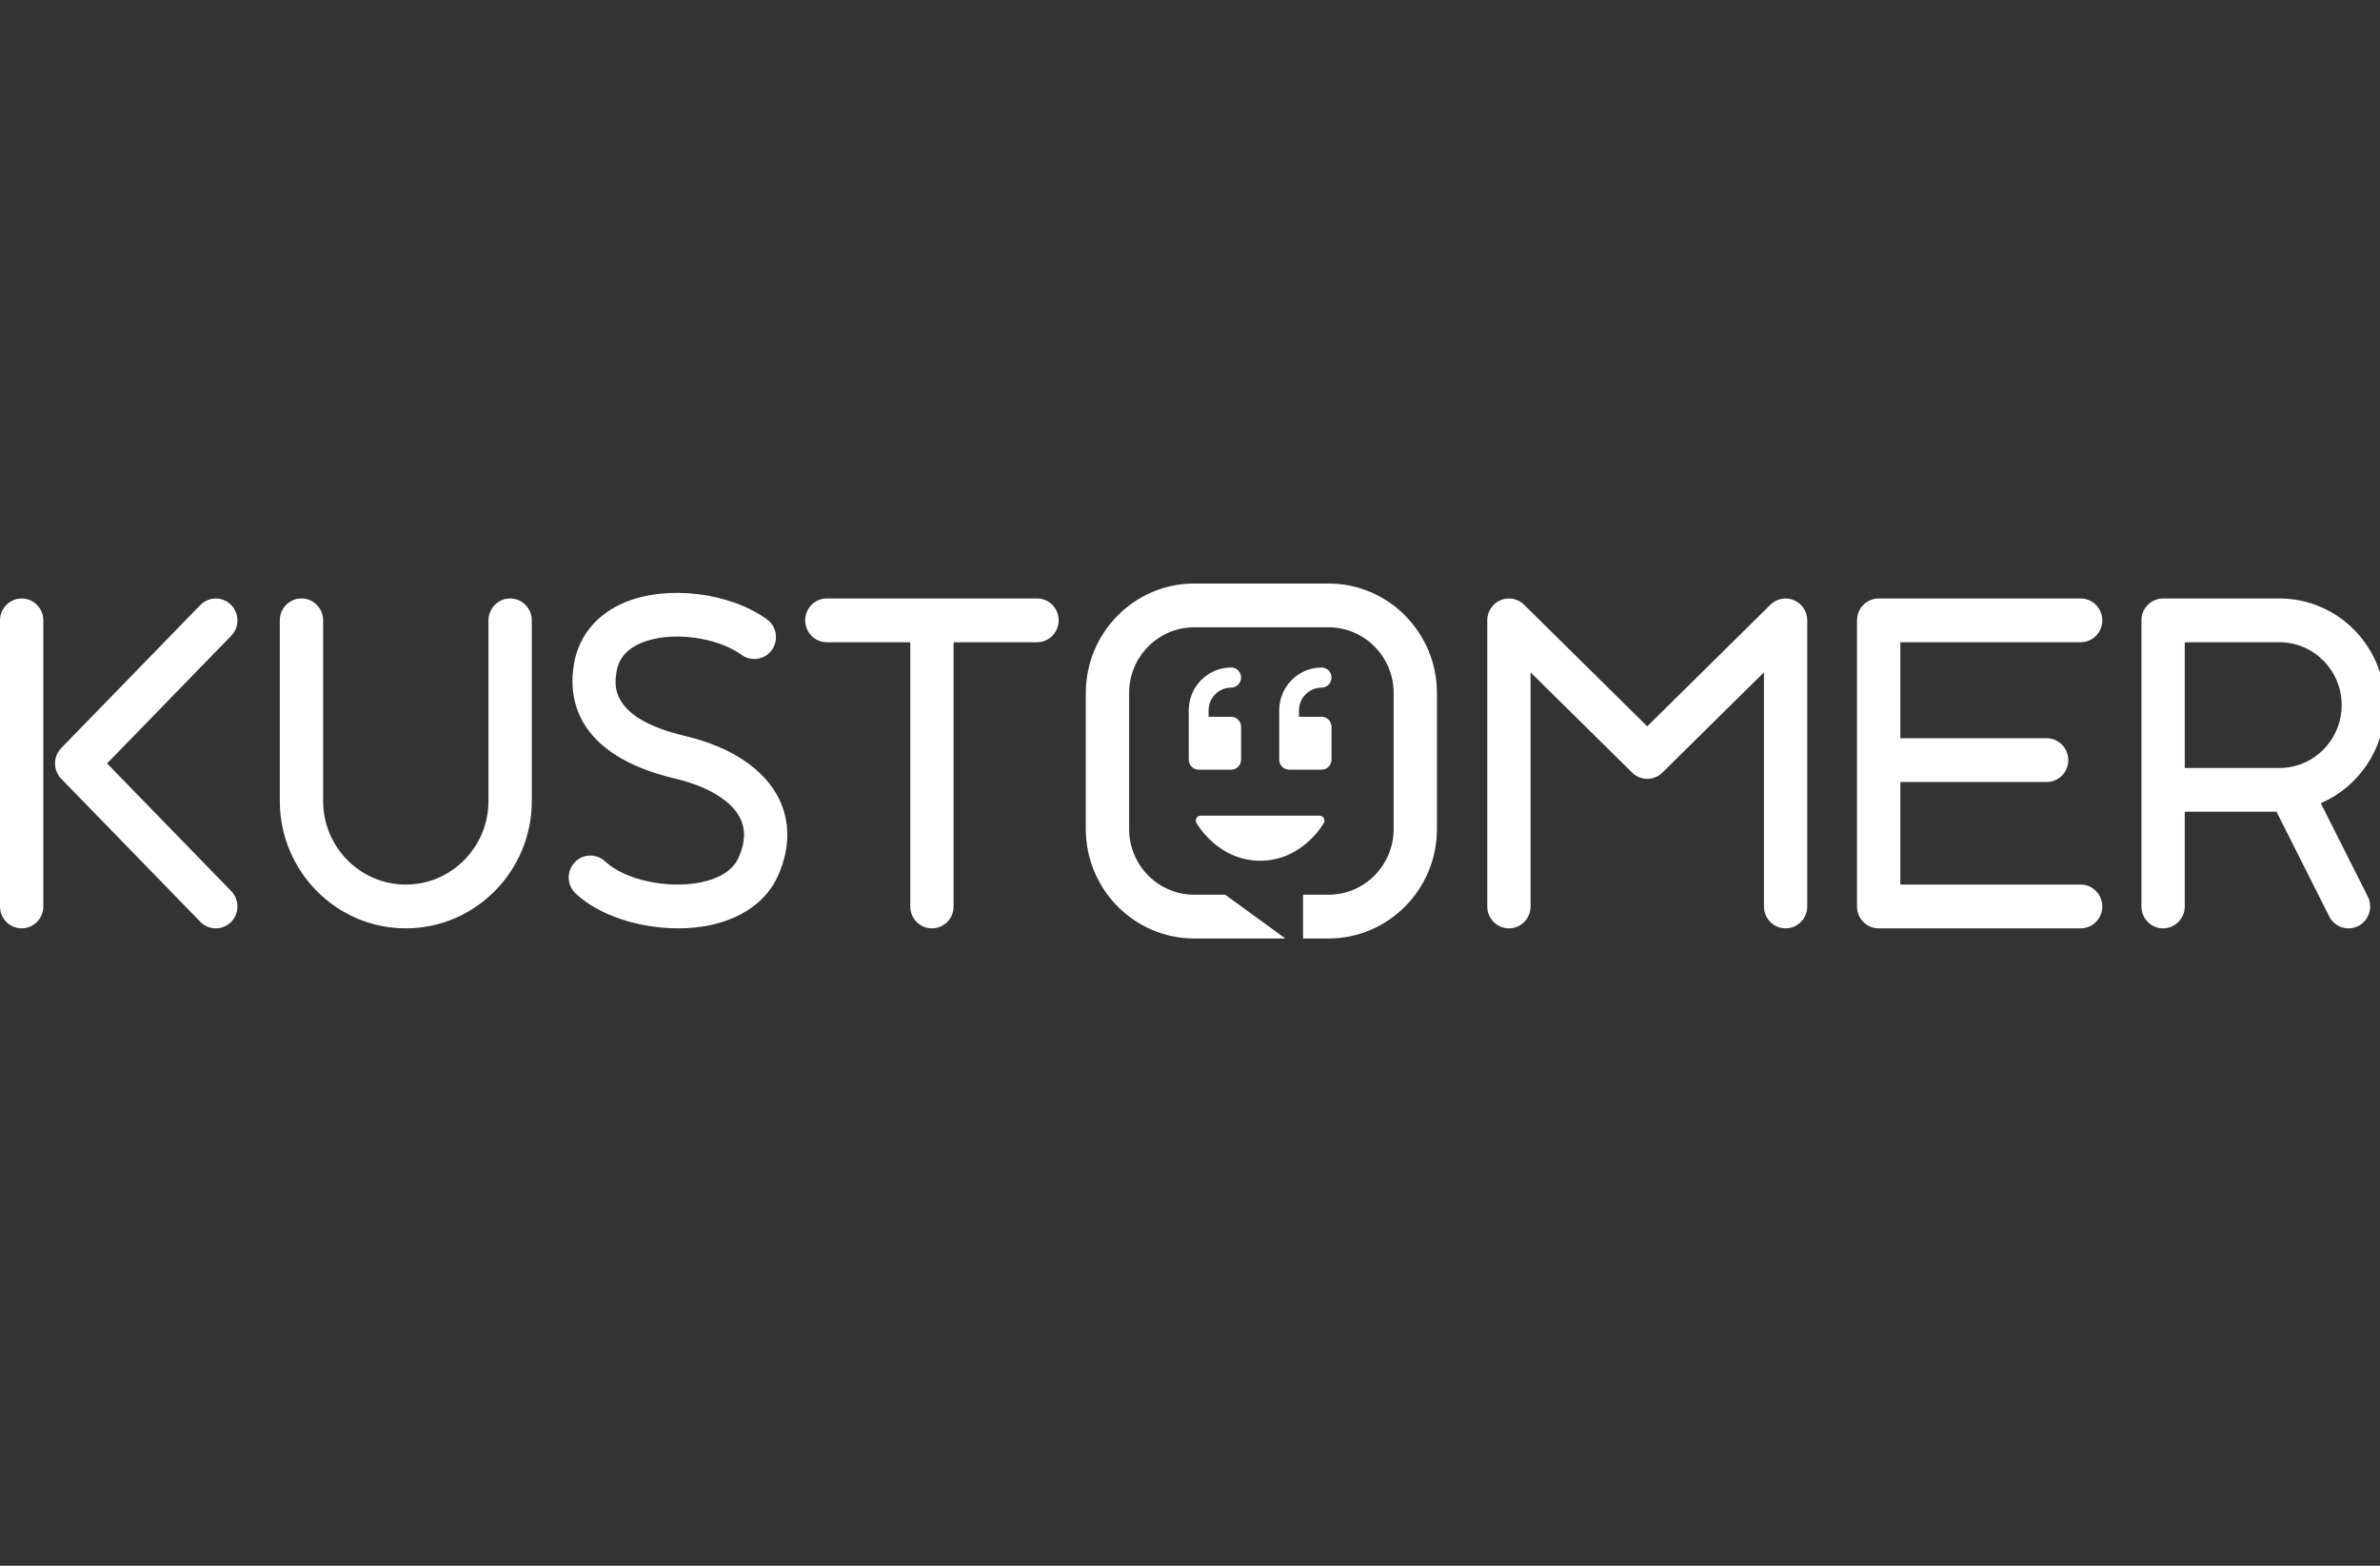 <svg xmlns="http://www.w3.org/2000/svg" fill="none" viewBox="0 0 152 100" height="100" width="152">
<rect x="0" y="0" width="152" height="100" fill="#333333" stroke="none"/>
<g clip-path="url(#clip0_14103_943)">
<path fill="white" d="M84.283 52.095H76.678C76.568 52.095 76.466 52.153 76.412 52.249C76.356 52.345 76.356 52.463 76.412 52.559C76.466 52.658 77.809 54.973 80.482 54.973C83.156 54.973 84.495 52.658 84.55 52.559C84.602 52.462 84.6 52.345 84.545 52.249C84.491 52.154 84.392 52.096 84.283 52.095ZM84.406 43.917C84.757 43.917 85.037 43.628 85.037 43.275C85.037 42.919 84.757 42.632 84.406 42.632C82.91 42.632 81.698 43.86 81.698 45.367V48.517C81.698 48.87 81.982 49.157 82.334 49.157H84.406C84.757 49.157 85.037 48.87 85.037 48.517V46.42C85.037 46.065 84.757 45.778 84.406 45.778H82.961V45.367C82.961 44.571 83.609 43.917 84.406 43.917ZM76.551 49.157C76.2 49.157 75.92 48.87 75.92 48.517V45.367C75.92 43.86 77.132 42.632 78.627 42.632C78.979 42.632 79.263 42.919 79.263 43.275C79.263 43.628 78.979 43.917 78.627 43.917C77.835 43.917 77.187 44.57 77.187 45.367V45.778H78.627C78.979 45.778 79.263 46.065 79.263 46.42V48.517C79.263 48.87 78.979 49.157 78.627 49.157H76.551ZM1.385 38.224C0.621 38.224 0 38.849 0 39.622V57.893C0 58.666 0.621 59.291 1.385 59.291C2.148 59.291 2.767 58.667 2.767 57.893V39.622C2.767 38.849 2.148 38.224 1.385 38.224ZM139.53 41.018H145.582C147.771 41.018 149.552 42.819 149.552 45.033C149.552 47.247 147.771 49.048 145.582 49.048H139.53V41.018ZM148.218 51.298C150.626 50.26 152.319 47.842 152.319 45.033C152.319 41.277 149.298 38.222 145.582 38.222H138.147C137.385 38.222 136.764 38.847 136.764 39.62V57.894C136.764 58.667 137.385 59.291 138.147 59.291C138.909 59.291 139.53 58.667 139.53 57.894V51.844H145.39L148.756 58.527C148.919 58.857 149.208 59.108 149.558 59.223C149.907 59.338 150.288 59.308 150.615 59.14C151.295 58.789 151.566 57.947 151.221 57.26L148.218 51.298ZM14.752 38.624C14.491 38.365 14.137 38.221 13.77 38.224C13.402 38.227 13.051 38.377 12.795 38.641L3.911 47.778C3.383 48.322 3.383 49.196 3.911 49.739L12.795 58.874C13.066 59.153 13.422 59.291 13.782 59.291C14.131 59.291 14.481 59.159 14.752 58.891C15.294 58.349 15.303 57.463 14.769 56.913L6.838 48.759L14.769 40.603C15.303 40.05 15.294 39.166 14.752 38.624ZM32.58 38.221C31.817 38.221 31.196 38.847 31.196 39.62V51.157C31.196 54.101 28.828 56.495 25.916 56.495C23.005 56.495 20.637 54.101 20.637 51.157V39.62C20.637 38.847 20.016 38.221 19.251 38.221C18.489 38.221 17.87 38.847 17.87 39.62V51.157C17.87 55.643 21.48 59.291 25.916 59.291C30.353 59.291 33.963 55.643 33.963 51.157V39.62C33.963 38.847 33.342 38.221 32.58 38.221ZM43.756 47.005C38.85 45.844 39.239 43.677 39.383 42.859C39.536 42.02 40.057 41.429 40.983 41.048C42.815 40.296 45.739 40.654 47.372 41.83C47.67 42.045 48.042 42.131 48.405 42.069C48.767 42.008 49.09 41.804 49.301 41.502C49.744 40.872 49.6 40.001 48.977 39.551C46.596 37.836 42.629 37.354 39.943 38.457C38.146 39.196 36.981 40.581 36.664 42.363C36.287 44.453 36.63 48.192 43.124 49.729C45.209 50.221 46.721 51.142 47.272 52.256C47.628 52.977 47.598 53.793 47.181 54.75C46.746 55.75 45.63 56.174 44.77 56.352C42.637 56.79 39.896 56.193 38.651 55.02C38.091 54.491 37.214 54.518 36.695 55.086C36.172 55.652 36.202 56.536 36.761 57.063C38.236 58.454 40.811 59.291 43.298 59.291C43.989 59.291 44.675 59.227 45.327 59.093C47.446 58.651 49.005 57.51 49.712 55.877C50.462 54.161 50.473 52.476 49.746 51.007C48.814 49.118 46.685 47.696 43.756 47.005ZM66.229 38.221H52.807C52.043 38.221 51.424 38.847 51.424 39.62C51.424 40.393 52.043 41.018 52.807 41.018H58.135V57.893C58.135 58.666 58.753 59.291 59.518 59.291C60.283 59.291 60.901 58.667 60.901 57.893V41.018H66.229C66.994 41.018 67.612 40.393 67.612 39.62C67.612 38.847 66.993 38.221 66.229 38.221ZM114.575 38.331C114.062 38.117 113.471 38.224 113.071 38.62L105.203 46.389L97.335 38.62C96.938 38.224 96.346 38.117 95.832 38.331C95.32 38.549 94.985 39.057 94.985 39.62V57.893C94.985 58.666 95.605 59.291 96.37 59.291C97.132 59.291 97.751 58.667 97.751 57.893V42.941L104.237 49.343C104.773 49.875 105.635 49.875 106.171 49.343L112.655 42.941V57.893C112.655 58.666 113.274 59.291 114.038 59.291C114.804 59.291 115.421 58.667 115.421 57.893V39.62C115.421 39.057 115.087 38.549 114.575 38.331ZM132.881 41.018C133.644 41.018 134.265 40.393 134.265 39.62C134.265 38.847 133.644 38.222 132.881 38.222H119.983C119.218 38.222 118.599 38.847 118.599 39.62V57.893C118.599 58.667 119.218 59.291 119.983 59.291H132.881C133.644 59.291 134.265 58.667 134.265 57.894C134.265 57.12 133.644 56.495 132.881 56.495H121.366V49.945H130.708C131.472 49.945 132.093 49.32 132.093 48.547C132.093 47.774 131.472 47.148 130.708 47.148H121.366V41.018H132.881Z"></path>
<path fill="white" d="M84.854 37.269H76.262C72.449 37.269 69.346 40.406 69.346 44.26V52.947C69.346 56.801 72.449 59.938 76.262 59.938H82.089L78.247 57.142H76.262C73.974 57.142 72.112 55.26 72.112 52.947V44.26C72.112 41.948 73.974 40.065 76.262 40.065H84.854C87.141 40.065 89.006 41.947 89.006 44.26V52.947C89.006 55.26 87.141 57.142 84.853 57.142H83.221V59.938H84.854C88.667 59.938 91.772 56.802 91.772 52.947V44.26C91.772 40.406 88.667 37.269 84.854 37.269Z"></path>
</g>
<defs>
<clipPath id="clip0_14103_943">
<rect fill="white" height="100" width="152"></rect>
</clipPath>
</defs>
</svg>
